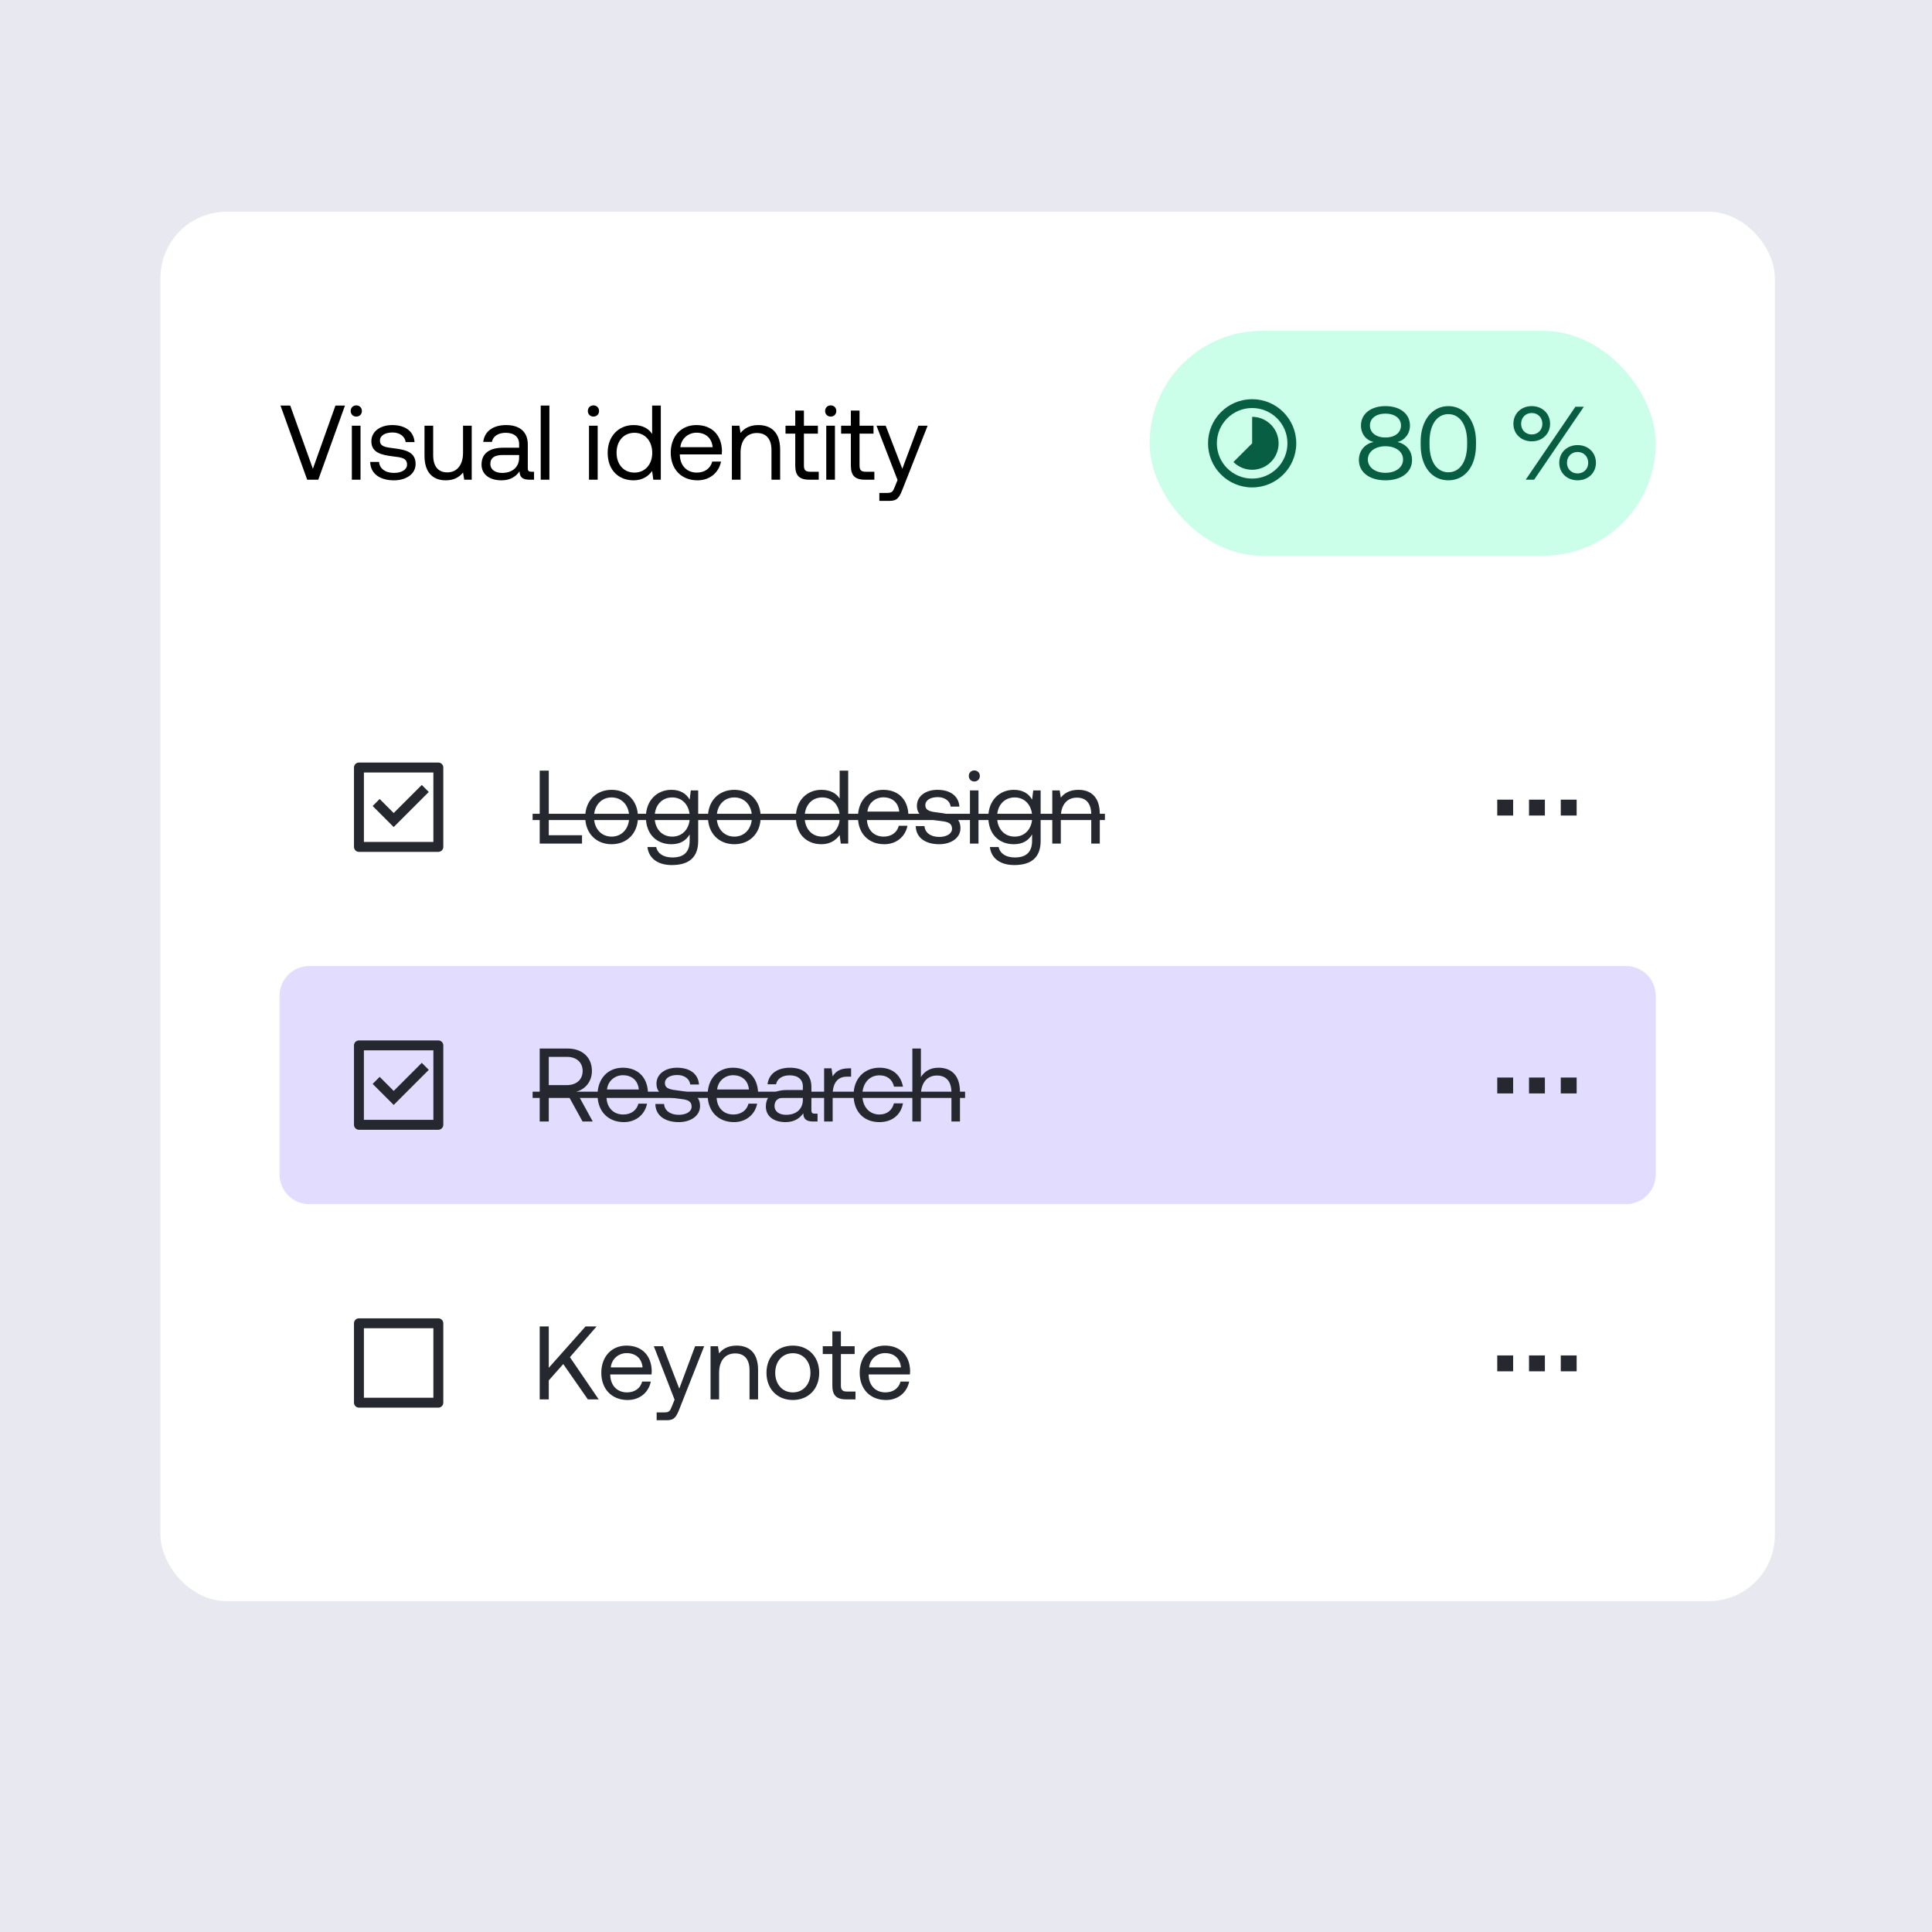 <svg width="292" height="292" viewBox="0 0 292 292" fill="none" xmlns="http://www.w3.org/2000/svg">
<rect width="292" height="292" fill="#E8E9F0"/>
<rect x="24.25" y="32" width="244" height="210" rx="10" fill="white"/>
<path d="M46.426 72.5L42.394 61.3H43.866L47.29 70.852L50.698 61.3H52.138L48.106 72.5H46.426ZM53.849 62.964C53.369 62.964 53.001 62.612 53.001 62.116C53.001 61.62 53.369 61.268 53.849 61.268C54.329 61.268 54.697 61.62 54.697 62.116C54.697 62.612 54.329 62.964 53.849 62.964ZM53.177 72.5V64.34H54.489V72.5H53.177ZM55.951 69.812H57.295C57.343 70.772 58.191 71.476 59.551 71.476C60.703 71.476 61.519 70.98 61.519 70.228C61.519 69.204 60.623 69.124 59.407 68.98C57.583 68.756 56.127 68.388 56.127 66.692C56.127 65.204 57.487 64.228 59.327 64.244C61.183 64.26 62.527 65.124 62.655 66.82H61.311C61.215 65.988 60.447 65.364 59.327 65.364C58.191 65.364 57.423 65.844 57.423 66.596C57.423 67.492 58.287 67.604 59.471 67.748C61.327 67.972 62.815 68.324 62.815 70.132C62.815 71.652 61.359 72.596 59.551 72.596C57.439 72.596 55.983 71.604 55.951 69.812ZM69.983 68.42V64.34H71.295V72.5H70.159L69.983 71.412C69.503 72.02 68.719 72.596 67.375 72.596C65.583 72.596 64.159 71.588 64.159 68.884V64.34H65.471V68.804C65.471 70.5 66.239 71.396 67.599 71.396C69.087 71.396 69.983 70.26 69.983 68.42ZM80.299 71.3H80.716V72.5H79.996C78.907 72.5 78.54 72.036 78.523 71.236C78.011 71.972 77.195 72.596 75.787 72.596C73.996 72.596 72.779 71.7 72.779 70.212C72.779 68.58 73.915 67.668 76.059 67.668H78.46V67.108C78.46 66.052 77.707 65.412 76.427 65.412C75.275 65.412 74.507 65.956 74.347 66.788H73.035C73.228 65.188 74.523 64.244 76.492 64.244C78.572 64.244 79.772 65.284 79.772 67.188V70.756C79.772 71.188 79.931 71.3 80.299 71.3ZM78.46 69.172V68.772H75.931C74.763 68.772 74.108 69.204 74.108 70.132C74.108 70.932 74.796 71.476 75.883 71.476C77.516 71.476 78.46 70.532 78.46 69.172ZM81.724 72.5V61.3H83.036V72.5H81.724ZM89.693 62.964C89.213 62.964 88.845 62.612 88.845 62.116C88.845 61.62 89.213 61.268 89.693 61.268C90.173 61.268 90.541 61.62 90.541 62.116C90.541 62.612 90.173 62.964 89.693 62.964ZM89.021 72.5V64.34H90.333V72.5H89.021ZM98.562 65.588V61.3H99.874V72.5H98.738L98.562 71.188C98.018 71.94 97.138 72.596 95.762 72.596C93.506 72.596 91.842 71.076 91.842 68.42C91.842 65.924 93.506 64.244 95.762 64.244C97.138 64.244 98.066 64.804 98.562 65.588ZM95.89 71.428C97.49 71.428 98.578 70.196 98.578 68.452C98.578 66.66 97.49 65.412 95.89 65.412C94.274 65.412 93.186 66.644 93.186 68.42C93.186 70.196 94.274 71.428 95.89 71.428ZM105.422 72.596C102.974 72.596 101.374 70.916 101.374 68.42C101.374 65.94 102.942 64.244 105.246 64.244C107.55 64.244 109.054 65.7 109.118 68.116C109.118 68.292 109.102 68.484 109.086 68.676H102.75V68.788C102.798 70.34 103.774 71.428 105.326 71.428C106.478 71.428 107.374 70.82 107.646 69.764H108.974C108.654 71.396 107.31 72.596 105.422 72.596ZM102.83 67.588H107.71C107.582 66.18 106.622 65.396 105.262 65.396C104.062 65.396 102.958 66.26 102.83 67.588ZM114.615 64.244C116.455 64.244 117.911 65.252 117.911 67.956V72.5H116.599V68.036C116.599 66.34 115.815 65.444 114.391 65.444C112.855 65.444 111.927 66.58 111.927 68.42V72.5H110.615V64.34H111.751L111.927 65.444C112.407 64.82 113.239 64.244 114.615 64.244ZM120.192 70.372V65.54H118.72V64.34H120.192V62.052H121.504V64.34H123.616V65.54H121.504V70.356C121.504 71.044 121.744 71.3 122.448 71.3H123.744V72.5H122.32C120.752 72.5 120.192 71.812 120.192 70.372ZM125.552 62.964C125.072 62.964 124.704 62.612 124.704 62.116C124.704 61.62 125.072 61.268 125.552 61.268C126.032 61.268 126.4 61.62 126.4 62.116C126.4 62.612 126.032 62.964 125.552 62.964ZM124.88 72.5V64.34H126.192V72.5H124.88ZM128.598 70.372V65.54H127.126V64.34H128.598V62.052H129.91V64.34H132.022V65.54H129.91V70.356C129.91 71.044 130.15 71.3 130.854 71.3H132.15V72.5H130.726C129.158 72.5 128.598 71.812 128.598 70.372ZM135.655 72.548L132.471 64.34H133.863L136.375 70.852L138.807 64.34H140.199L136.439 73.876C135.927 75.188 135.623 75.7 134.471 75.7H132.903V74.5H134.071C134.823 74.5 134.951 74.308 135.255 73.54L135.655 72.548Z" fill="black"/>
<rect x="173.75" y="50" width="76.5" height="34" rx="17" fill="#CCFFEA"/>
<path d="M182.582 67.001C182.582 70.683 185.567 73.668 189.249 73.668C192.931 73.668 195.915 70.683 195.915 67.001C195.915 63.319 192.931 60.334 189.249 60.334C185.567 60.334 182.582 63.319 182.582 67.001ZM194.582 67.001C194.582 69.946 192.194 72.334 189.249 72.334C186.303 72.334 183.915 69.946 183.915 67.001C183.915 64.055 186.303 61.668 189.249 61.668C192.194 61.668 194.582 64.055 194.582 67.001ZM193.249 67.001C193.249 69.21 191.458 71.001 189.249 71.001C188.144 71.001 187.144 70.553 186.42 69.829L189.249 67.001V63.001C191.458 63.001 193.249 64.792 193.249 67.001Z" fill="#075E42"/>
<path d="M211.208 66.799C212.436 67.082 213.413 68.027 213.413 69.539C213.413 71.319 211.885 72.594 209.396 72.594C206.908 72.594 205.38 71.319 205.38 69.539C205.38 68.043 206.341 67.082 207.585 66.799C206.53 66.562 205.695 65.633 205.695 64.31C205.695 62.578 207.144 61.38 209.396 61.38C211.649 61.38 213.098 62.578 213.098 64.31C213.098 65.57 212.279 66.562 211.208 66.799ZM207.05 64.31C207.05 65.397 207.979 66.121 209.396 66.121C210.814 66.121 211.743 65.397 211.743 64.31C211.743 63.239 210.814 62.514 209.396 62.514C207.979 62.514 207.05 63.239 207.05 64.31ZM209.396 71.46C210.971 71.46 212.058 70.626 212.058 69.445C212.058 68.279 210.971 67.444 209.396 67.444C207.821 67.444 206.735 68.279 206.735 69.445C206.735 70.626 207.837 71.46 209.396 71.46ZM214.717 67.24V66.736C214.717 63.601 216.418 61.38 218.907 61.38C221.38 61.38 223.081 63.601 223.081 66.736V67.24C223.081 70.531 221.38 72.594 218.907 72.594C216.418 72.594 214.717 70.531 214.717 67.24ZM221.742 67.192V66.783C221.742 64.168 220.608 62.593 218.907 62.593C217.19 62.593 216.056 64.168 216.056 66.783V67.192C216.056 69.807 217.19 71.382 218.907 71.382C220.608 71.382 221.742 69.807 221.742 67.192ZM228.733 64.058C228.733 62.499 229.915 61.38 231.505 61.38C233.096 61.38 234.277 62.499 234.277 64.058C234.277 65.586 233.096 66.704 231.505 66.704C229.915 66.704 228.733 65.586 228.733 64.058ZM231.868 72.5H230.592L238.105 61.475H239.38L231.868 72.5ZM233.112 64.058C233.112 63.113 232.435 62.42 231.505 62.42C230.576 62.42 229.899 63.113 229.899 64.058C229.899 64.987 230.576 65.665 231.505 65.665C232.435 65.665 233.112 64.987 233.112 64.058ZM235.663 69.948C235.663 68.389 236.845 67.271 238.435 67.271C240.026 67.271 241.207 68.389 241.207 69.948C241.207 71.476 240.026 72.594 238.435 72.594C236.845 72.594 235.663 71.476 235.663 69.948ZM240.042 69.948C240.042 69.004 239.365 68.311 238.435 68.311C237.506 68.311 236.829 69.004 236.829 69.948C236.829 70.878 237.506 71.555 238.435 71.555C239.365 71.555 240.042 70.878 240.042 69.948Z" fill="#075E42"/>
<path d="M54.25 115.25H66.25C66.664 115.25 67 115.586 67 116V128C67 128.414 66.664 128.75 66.25 128.75H54.25C53.836 128.75 53.5 128.414 53.5 128V116C53.5 115.586 53.836 115.25 54.25 115.25ZM55 116.75V127.25H65.5V116.75H55ZM59.502 125L56.32 121.818L57.381 120.757L59.502 122.879L63.745 118.636L64.805 119.697L59.502 125Z" fill="#26282F"/>
<path d="M87.966 127.5H81.571V116.475H82.941V126.24H87.966V127.5ZM92.435 127.595C90.089 127.595 88.451 125.925 88.451 123.484C88.451 121.042 90.089 119.373 92.435 119.373C94.782 119.373 96.42 121.042 96.42 123.484C96.42 125.925 94.782 127.595 92.435 127.595ZM92.435 126.445C94.026 126.445 95.097 125.2 95.097 123.484C95.097 121.767 94.026 120.523 92.435 120.523C90.845 120.523 89.774 121.767 89.774 123.484C89.774 125.2 90.845 126.445 92.435 126.445ZM104.233 120.853L104.406 119.467H105.524V127.106C105.524 129.422 104.296 130.745 101.539 130.745C99.492 130.745 98.058 129.784 97.854 128.02H99.177C99.397 129.028 100.295 129.595 101.634 129.595C103.319 129.595 104.233 128.807 104.233 127.059V126.114C103.697 127.027 102.831 127.595 101.476 127.595C99.255 127.595 97.618 126.098 97.618 123.484C97.618 121.027 99.255 119.373 101.476 119.373C102.831 119.373 103.729 119.956 104.233 120.853ZM101.602 126.445C103.177 126.445 104.248 125.232 104.248 123.515C104.248 121.751 103.177 120.523 101.602 120.523C100.012 120.523 98.941 121.735 98.941 123.484C98.941 125.232 100.012 126.445 101.602 126.445ZM110.985 127.595C108.638 127.595 107 125.925 107 123.484C107 121.042 108.638 119.373 110.985 119.373C113.331 119.373 114.969 121.042 114.969 123.484C114.969 125.925 113.331 127.595 110.985 127.595ZM110.985 126.445C112.575 126.445 113.646 125.2 113.646 123.484C113.646 121.767 112.575 120.523 110.985 120.523C109.394 120.523 108.323 121.767 108.323 123.484C108.323 125.2 109.394 126.445 110.985 126.445ZM126.904 120.696V116.475H128.195V127.5H127.077L126.904 126.208C126.368 126.949 125.502 127.595 124.148 127.595C121.927 127.595 120.289 126.098 120.289 123.484C120.289 121.027 121.927 119.373 124.148 119.373C125.502 119.373 126.416 119.924 126.904 120.696ZM124.274 126.445C125.849 126.445 126.92 125.232 126.92 123.515C126.92 121.751 125.849 120.523 124.274 120.523C122.683 120.523 121.612 121.735 121.612 123.484C121.612 125.232 122.683 126.445 124.274 126.445ZM133.656 127.595C131.246 127.595 129.671 125.941 129.671 123.484C129.671 121.042 131.215 119.373 133.483 119.373C135.751 119.373 137.231 120.806 137.294 123.184C137.294 123.358 137.279 123.547 137.263 123.736H131.026V123.846C131.073 125.374 132.034 126.445 133.562 126.445C134.696 126.445 135.578 125.846 135.845 124.807H137.153C136.838 126.413 135.515 127.595 133.656 127.595ZM131.105 122.665H135.908C135.782 121.279 134.837 120.507 133.499 120.507C132.317 120.507 131.231 121.357 131.105 122.665ZM138.406 124.854H139.729C139.777 125.799 140.611 126.492 141.95 126.492C143.084 126.492 143.887 126.004 143.887 125.263C143.887 124.255 143.005 124.177 141.808 124.035C140.013 123.814 138.58 123.452 138.58 121.783C138.58 120.318 139.918 119.357 141.73 119.373C143.557 119.389 144.88 120.239 145.006 121.909H143.683C143.588 121.09 142.832 120.475 141.73 120.475C140.611 120.475 139.855 120.948 139.855 121.688C139.855 122.57 140.706 122.68 141.871 122.822C143.698 123.043 145.163 123.389 145.163 125.169C145.163 126.665 143.73 127.595 141.95 127.595C139.871 127.595 138.438 126.618 138.406 124.854ZM147.258 118.113C146.786 118.113 146.424 117.766 146.424 117.278C146.424 116.79 146.786 116.443 147.258 116.443C147.731 116.443 148.093 116.79 148.093 117.278C148.093 117.766 147.731 118.113 147.258 118.113ZM146.597 127.5V119.467H147.888V127.5H146.597ZM155.989 120.853L156.162 119.467H157.281V127.106C157.281 129.422 156.052 130.745 153.296 130.745C151.248 130.745 149.815 129.784 149.61 128.02H150.933C151.154 129.028 152.052 129.595 153.39 129.595C155.076 129.595 155.989 128.807 155.989 127.059V126.114C155.454 127.027 154.587 127.595 153.233 127.595C151.012 127.595 149.374 126.098 149.374 123.484C149.374 121.027 151.012 119.373 153.233 119.373C154.587 119.373 155.485 119.956 155.989 120.853ZM153.359 126.445C154.934 126.445 156.005 125.232 156.005 123.515C156.005 121.751 154.934 120.523 153.359 120.523C151.768 120.523 150.697 121.735 150.697 123.484C150.697 125.232 151.768 126.445 153.359 126.445ZM162.977 119.373C164.789 119.373 166.222 120.365 166.222 123.027V127.5H164.93V123.106C164.93 121.436 164.159 120.554 162.757 120.554C161.245 120.554 160.331 121.672 160.331 123.484V127.5H159.04V119.467H160.158L160.331 120.554C160.804 119.94 161.623 119.373 162.977 119.373Z" fill="#26282F"/>
<path d="M80.5 122.995H166.994V123.941H80.5V122.995Z" fill="#26282F"/>
<path d="M226.293 120.859H228.693V123.259H226.293V120.859Z" fill="#26282F"/>
<path d="M231.093 120.859H233.493V123.259H231.093V120.859Z" fill="#26282F"/>
<path d="M235.893 120.859H238.293V123.259H235.893V120.859Z" fill="#26282F"/>
<path d="M42.25 150.5C42.25 148.015 44.265 146 46.75 146H245.75C248.235 146 250.25 148.015 250.25 150.5V177.5C250.25 179.985 248.235 182 245.75 182H46.75C44.265 182 42.25 179.985 42.25 177.5V150.5Z" fill="#E2DDFF"/>
<path d="M54.25 157.25H66.25C66.664 157.25 67 157.586 67 158V170C67 170.414 66.664 170.75 66.25 170.75H54.25C53.836 170.75 53.5 170.414 53.5 170V158C53.5 157.586 53.836 157.25 54.25 157.25ZM55 158.75V169.25H65.5V158.75H55ZM59.502 167L56.32 163.818L57.381 162.757L59.502 164.879L63.745 160.636L64.805 161.697L59.502 167Z" fill="#26282F"/>
<path d="M81.571 169.5V158.475H85.792C87.997 158.475 89.462 159.798 89.462 161.861C89.462 163.405 88.532 164.602 87.115 164.995L89.588 169.5H88.044L85.713 165.263H82.941V169.5H81.571ZM85.698 159.735H82.941V164.003H85.682C87.131 164.003 88.06 163.153 88.06 161.861C88.06 160.57 87.131 159.735 85.698 159.735ZM94.296 169.595C91.887 169.595 90.312 167.941 90.312 165.484C90.312 163.042 91.855 161.373 94.123 161.373C96.391 161.373 97.872 162.806 97.935 165.184C97.935 165.358 97.919 165.547 97.903 165.736H91.666V165.846C91.713 167.374 92.674 168.445 94.202 168.445C95.336 168.445 96.218 167.846 96.486 166.807H97.793C97.478 168.413 96.155 169.595 94.296 169.595ZM91.745 164.665H96.549C96.423 163.279 95.478 162.507 94.139 162.507C92.958 162.507 91.871 163.357 91.745 164.665ZM99.047 166.854H100.37C100.417 167.799 101.252 168.492 102.591 168.492C103.725 168.492 104.528 168.004 104.528 167.263C104.528 166.255 103.646 166.177 102.449 166.035C100.653 165.814 99.22 165.452 99.22 163.783C99.22 162.318 100.559 161.357 102.37 161.373C104.197 161.389 105.52 162.239 105.646 163.909H104.323C104.229 163.09 103.473 162.475 102.37 162.475C101.252 162.475 100.496 162.948 100.496 163.688C100.496 164.57 101.346 164.68 102.512 164.822C104.339 165.043 105.804 165.389 105.804 167.169C105.804 168.665 104.37 169.595 102.591 169.595C100.512 169.595 99.078 168.618 99.047 166.854ZM110.938 169.595C108.529 169.595 106.954 167.941 106.954 165.484C106.954 163.042 108.497 161.373 110.765 161.373C113.033 161.373 114.514 162.806 114.577 165.184C114.577 165.358 114.561 165.547 114.545 165.736H108.308V165.846C108.355 167.374 109.316 168.445 110.844 168.445C111.978 168.445 112.86 167.846 113.128 166.807H114.435C114.12 168.413 112.797 169.595 110.938 169.595ZM108.387 164.665H113.191C113.065 163.279 112.12 162.507 110.781 162.507C109.6 162.507 108.513 163.357 108.387 164.665ZM123.154 168.319H123.563V169.5H122.854C121.783 169.5 121.421 169.043 121.405 168.256C120.901 168.98 120.098 169.595 118.712 169.595C116.948 169.595 115.751 168.712 115.751 167.248C115.751 165.641 116.869 164.743 118.98 164.743H121.342V164.192C121.342 163.153 120.602 162.523 119.342 162.523C118.208 162.523 117.452 163.058 117.295 163.877H116.003C116.192 162.302 117.468 161.373 119.405 161.373C121.453 161.373 122.634 162.397 122.634 164.271V167.783C122.634 168.208 122.791 168.319 123.154 168.319ZM121.342 166.224V165.83H118.854C117.704 165.83 117.058 166.255 117.058 167.169C117.058 167.956 117.736 168.492 118.807 168.492C120.413 168.492 121.342 167.563 121.342 166.224ZM128.273 161.467H128.635V162.727H127.99C126.304 162.727 125.848 164.129 125.848 165.405V169.5H124.556V161.467H125.674L125.848 162.68C126.226 162.066 126.84 161.467 128.273 161.467ZM132.9 169.595C130.553 169.595 129.01 168.004 129.01 165.499C129.01 163.042 130.601 161.373 132.932 161.373C134.9 161.373 136.145 162.475 136.475 164.239H135.121C134.885 163.168 134.097 162.523 132.916 162.523C131.372 162.523 130.333 163.751 130.333 165.499C130.333 167.248 131.372 168.445 132.916 168.445C134.066 168.445 134.853 167.783 135.105 166.759H136.475C136.16 168.492 134.853 169.595 132.9 169.595ZM141.829 161.373C143.624 161.373 145.089 162.365 145.089 165.027V169.5H143.798V165.106C143.798 163.436 142.994 162.554 141.608 162.554C140.112 162.554 139.183 163.672 139.183 165.484V169.5H137.891V158.475H139.183V162.79C139.655 162.034 140.474 161.373 141.829 161.373Z" fill="#26282F"/>
<path d="M80.5 164.995H145.861V165.941H80.5V164.995Z" fill="#26282F"/>
<path d="M226.293 162.859H228.693V165.259H226.293V162.859Z" fill="#26282F"/>
<path d="M231.093 162.859H233.493V165.259H231.093V162.859Z" fill="#26282F"/>
<path d="M235.893 162.859H238.293V165.259H235.893V162.859Z" fill="#26282F"/>
<path d="M54.25 199.25H66.25C66.664 199.25 67 199.586 67 200V212C67 212.414 66.664 212.75 66.25 212.75H54.25C53.836 212.75 53.5 212.414 53.5 212V200C53.5 199.586 53.836 199.25 54.25 199.25ZM55 200.75V211.25H65.5V200.75H55Z" fill="#26282F"/>
<path d="M81.571 211.5V200.475H82.941V206.728L88.501 200.475H90.171L86.138 205.121L90.486 211.5H88.847L85.13 206.161L82.941 208.633V211.5H81.571ZM94.865 211.595C92.456 211.595 90.881 209.941 90.881 207.484C90.881 205.042 92.424 203.373 94.692 203.373C96.96 203.373 98.441 204.806 98.504 207.184C98.504 207.358 98.488 207.547 98.472 207.736H92.235V207.846C92.282 209.374 93.243 210.445 94.771 210.445C95.905 210.445 96.787 209.846 97.055 208.807H98.362C98.047 210.413 96.724 211.595 94.865 211.595ZM92.314 206.665H97.118C96.992 205.279 96.047 204.507 94.708 204.507C93.527 204.507 92.44 205.357 92.314 206.665ZM101.955 211.547L98.82 203.467H100.191L102.663 209.878L105.057 203.467H106.428L102.726 212.855C102.222 214.146 101.923 214.65 100.789 214.65H99.246V213.469H100.395C101.136 213.469 101.262 213.28 101.561 212.524L101.955 211.547ZM111.329 203.373C113.14 203.373 114.573 204.365 114.573 207.027V211.5H113.282V207.106C113.282 205.436 112.51 204.554 111.108 204.554C109.596 204.554 108.683 205.672 108.683 207.484V211.5H107.391V203.467H108.509L108.683 204.554C109.155 203.94 109.974 203.373 111.329 203.373ZM119.829 211.595C117.482 211.595 115.844 209.925 115.844 207.484C115.844 205.042 117.482 203.373 119.829 203.373C122.175 203.373 123.813 205.042 123.813 207.484C123.813 209.925 122.175 211.595 119.829 211.595ZM119.829 210.445C121.419 210.445 122.49 209.2 122.49 207.484C122.49 205.767 121.419 204.523 119.829 204.523C118.238 204.523 117.167 205.767 117.167 207.484C117.167 209.2 118.238 210.445 119.829 210.445ZM125.801 209.405V204.649H124.352V203.467H125.801V201.215H127.092V203.467H129.171V204.649H127.092V209.389C127.092 210.067 127.328 210.319 128.021 210.319H129.297V211.5H127.895C126.352 211.5 125.801 210.823 125.801 209.405ZM133.917 211.595C131.508 211.595 129.933 209.941 129.933 207.484C129.933 205.042 131.476 203.373 133.744 203.373C136.012 203.373 137.493 204.806 137.556 207.184C137.556 207.358 137.54 207.547 137.524 207.736H131.287V207.846C131.334 209.374 132.295 210.445 133.823 210.445C134.957 210.445 135.839 209.846 136.107 208.807H137.414C137.099 210.413 135.776 211.595 133.917 211.595ZM131.366 206.665H136.17C136.044 205.279 135.099 204.507 133.76 204.507C132.579 204.507 131.492 205.357 131.366 206.665Z" fill="#26282F"/>
<path d="M226.293 204.859H228.693V207.259H226.293V204.859Z" fill="#26282F"/>
<path d="M231.093 204.859H233.493V207.259H231.093V204.859Z" fill="#26282F"/>
<path d="M235.893 204.859H238.293V207.259H235.893V204.859Z" fill="#26282F"/>
</svg>
